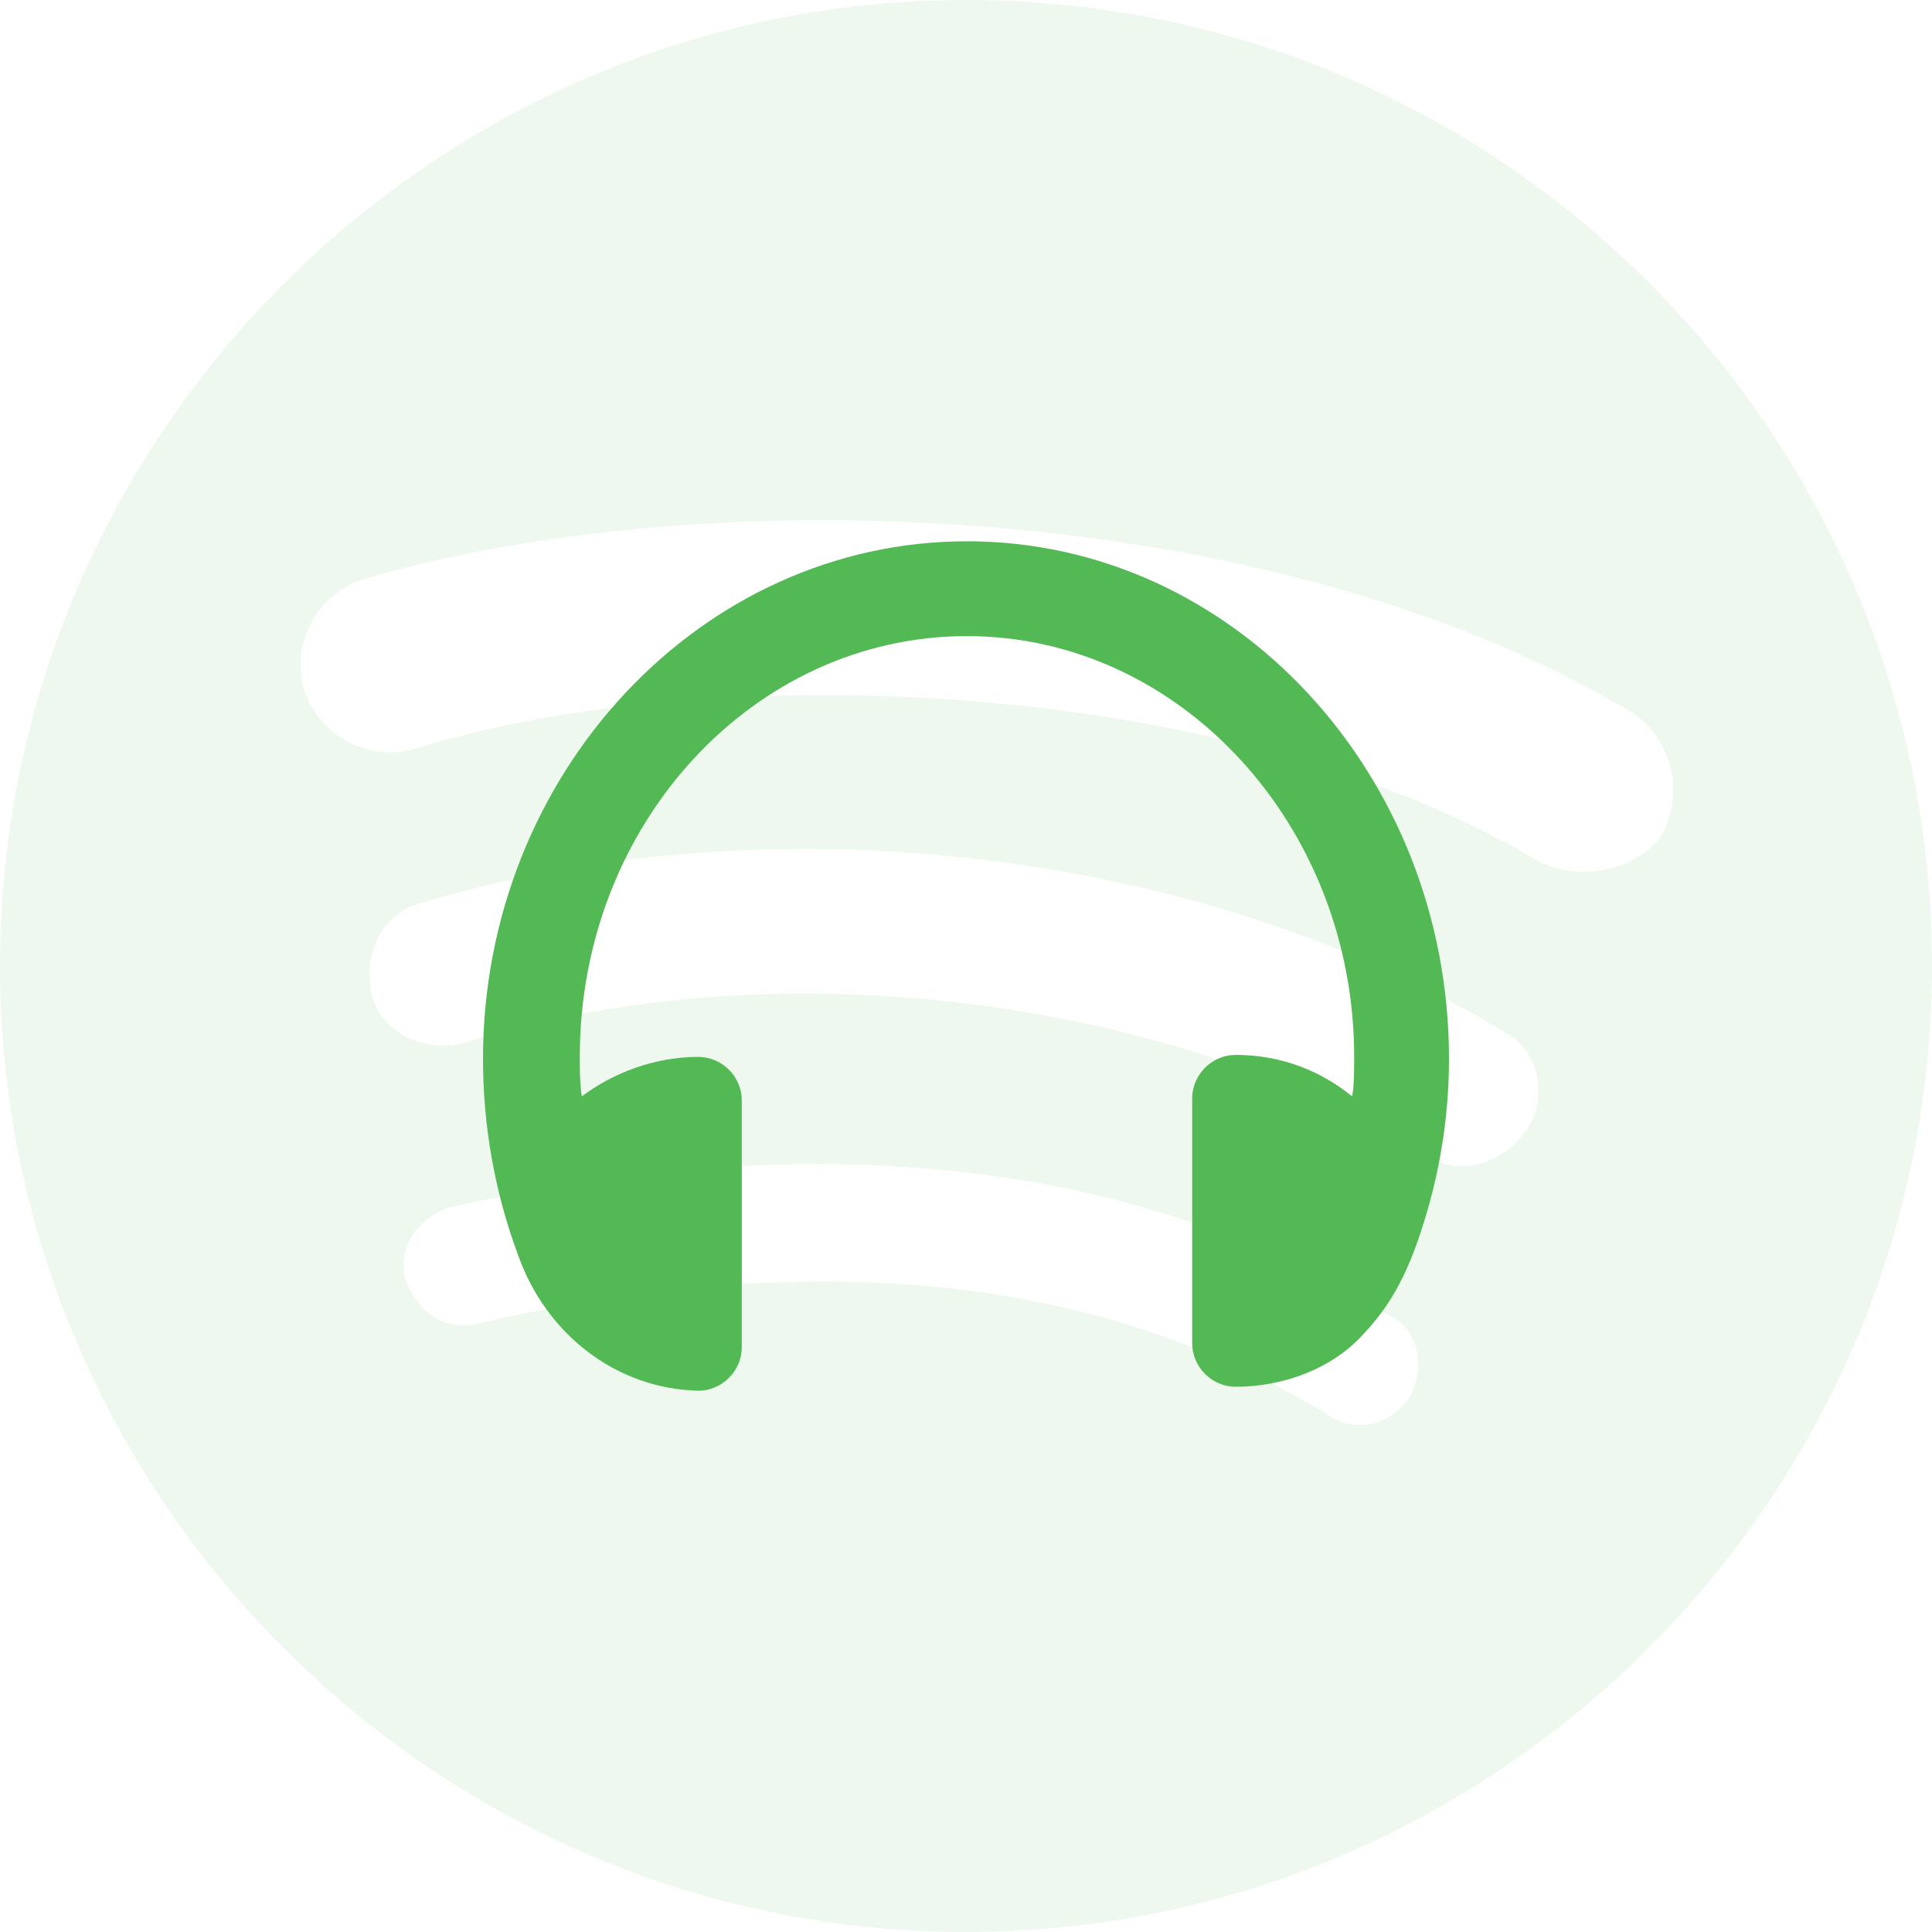 <svg xmlns="http://www.w3.org/2000/svg" id="Layer_1" data-name="Layer 1" viewBox="0 0 1024 1024"><defs><style>      .cls-1 {        fill-rule: evenodd;      }      .cls-1, .cls-2 {        fill: #53b955;      }      .cls-3 {        opacity: .1;      }    </style></defs><g id="Social_Media" data-name="Social Media" class="cls-3"><g id="spotify"><g id="Icons"><g id="Color-"><path id="Spotify" class="cls-1" d="m814.08,455.68c-163.84-97.28-437.76-107.52-593.92-58.88-25.6,7.68-51.2-7.68-58.88-30.72-7.68-25.6,7.68-51.2,30.72-58.88,181.76-53.76,481.28-43.52,670.72,69.12,23.04,12.8,30.72,43.52,17.92,66.56-12.8,17.92-43.52,25.6-66.56,12.8m-5.12,143.36c-12.8,17.92-35.84,25.6-53.76,12.8-138.24-84.48-348.16-110.08-509.44-58.88-20.48,5.12-43.52-5.12-48.64-25.6s5.12-43.52,25.6-48.64c186.88-56.32,417.28-28.16,576,69.12,15.36,7.68,23.04,33.28,10.24,51.2m-61.44,140.8c-10.24,15.36-28.16,20.48-43.52,10.24-120.32-74.24-271.36-89.6-450.56-48.64-17.92,5.12-33.28-7.68-38.4-23.04-5.12-17.92,7.68-33.28,23.04-38.4,194.56-43.52,363.52-25.6,496.64,56.32,17.92,7.68,20.48,28.16,12.8,43.52M512,0C230.4,0,0,230.4,0,512s230.4,512,512,512,512-230.4,512-512S796.16,0,512,0"></path></g></g></g></g><path class="cls-2" d="m768,561.21c0-150.77-114.13-274.32-255.48-274.32s-256.52,123.55-256.52,274.32c0,35.6,6.28,71.2,18.85,104.7,14.66,40.83,51.3,70.15,95.28,71.2,12.56,0,23.03-10.47,23.03-23.03v-130.88c0-12.56-10.47-23.03-23.03-23.03-23.03,0-45.02,8.38-61.78,20.94-1.05-7.33-1.05-13.61-1.05-20.94,0-123.55,92.14-223.02,205.22-223.02s205.22,100.52,205.22,223.02c0,7.33,0,14.66-1.05,20.94-16.75-13.61-37.69-21.99-61.78-21.99-12.56,0-23.03,10.47-23.03,23.03v129.83c0,12.56,10.47,23.03,23.03,23.03,25.13,0,51.3-9.42,68.06-28.27,17.8-18.85,26.18-39.79,33.51-64.92,7.33-25.13,11.52-52.35,11.52-80.62Z"></path></svg>